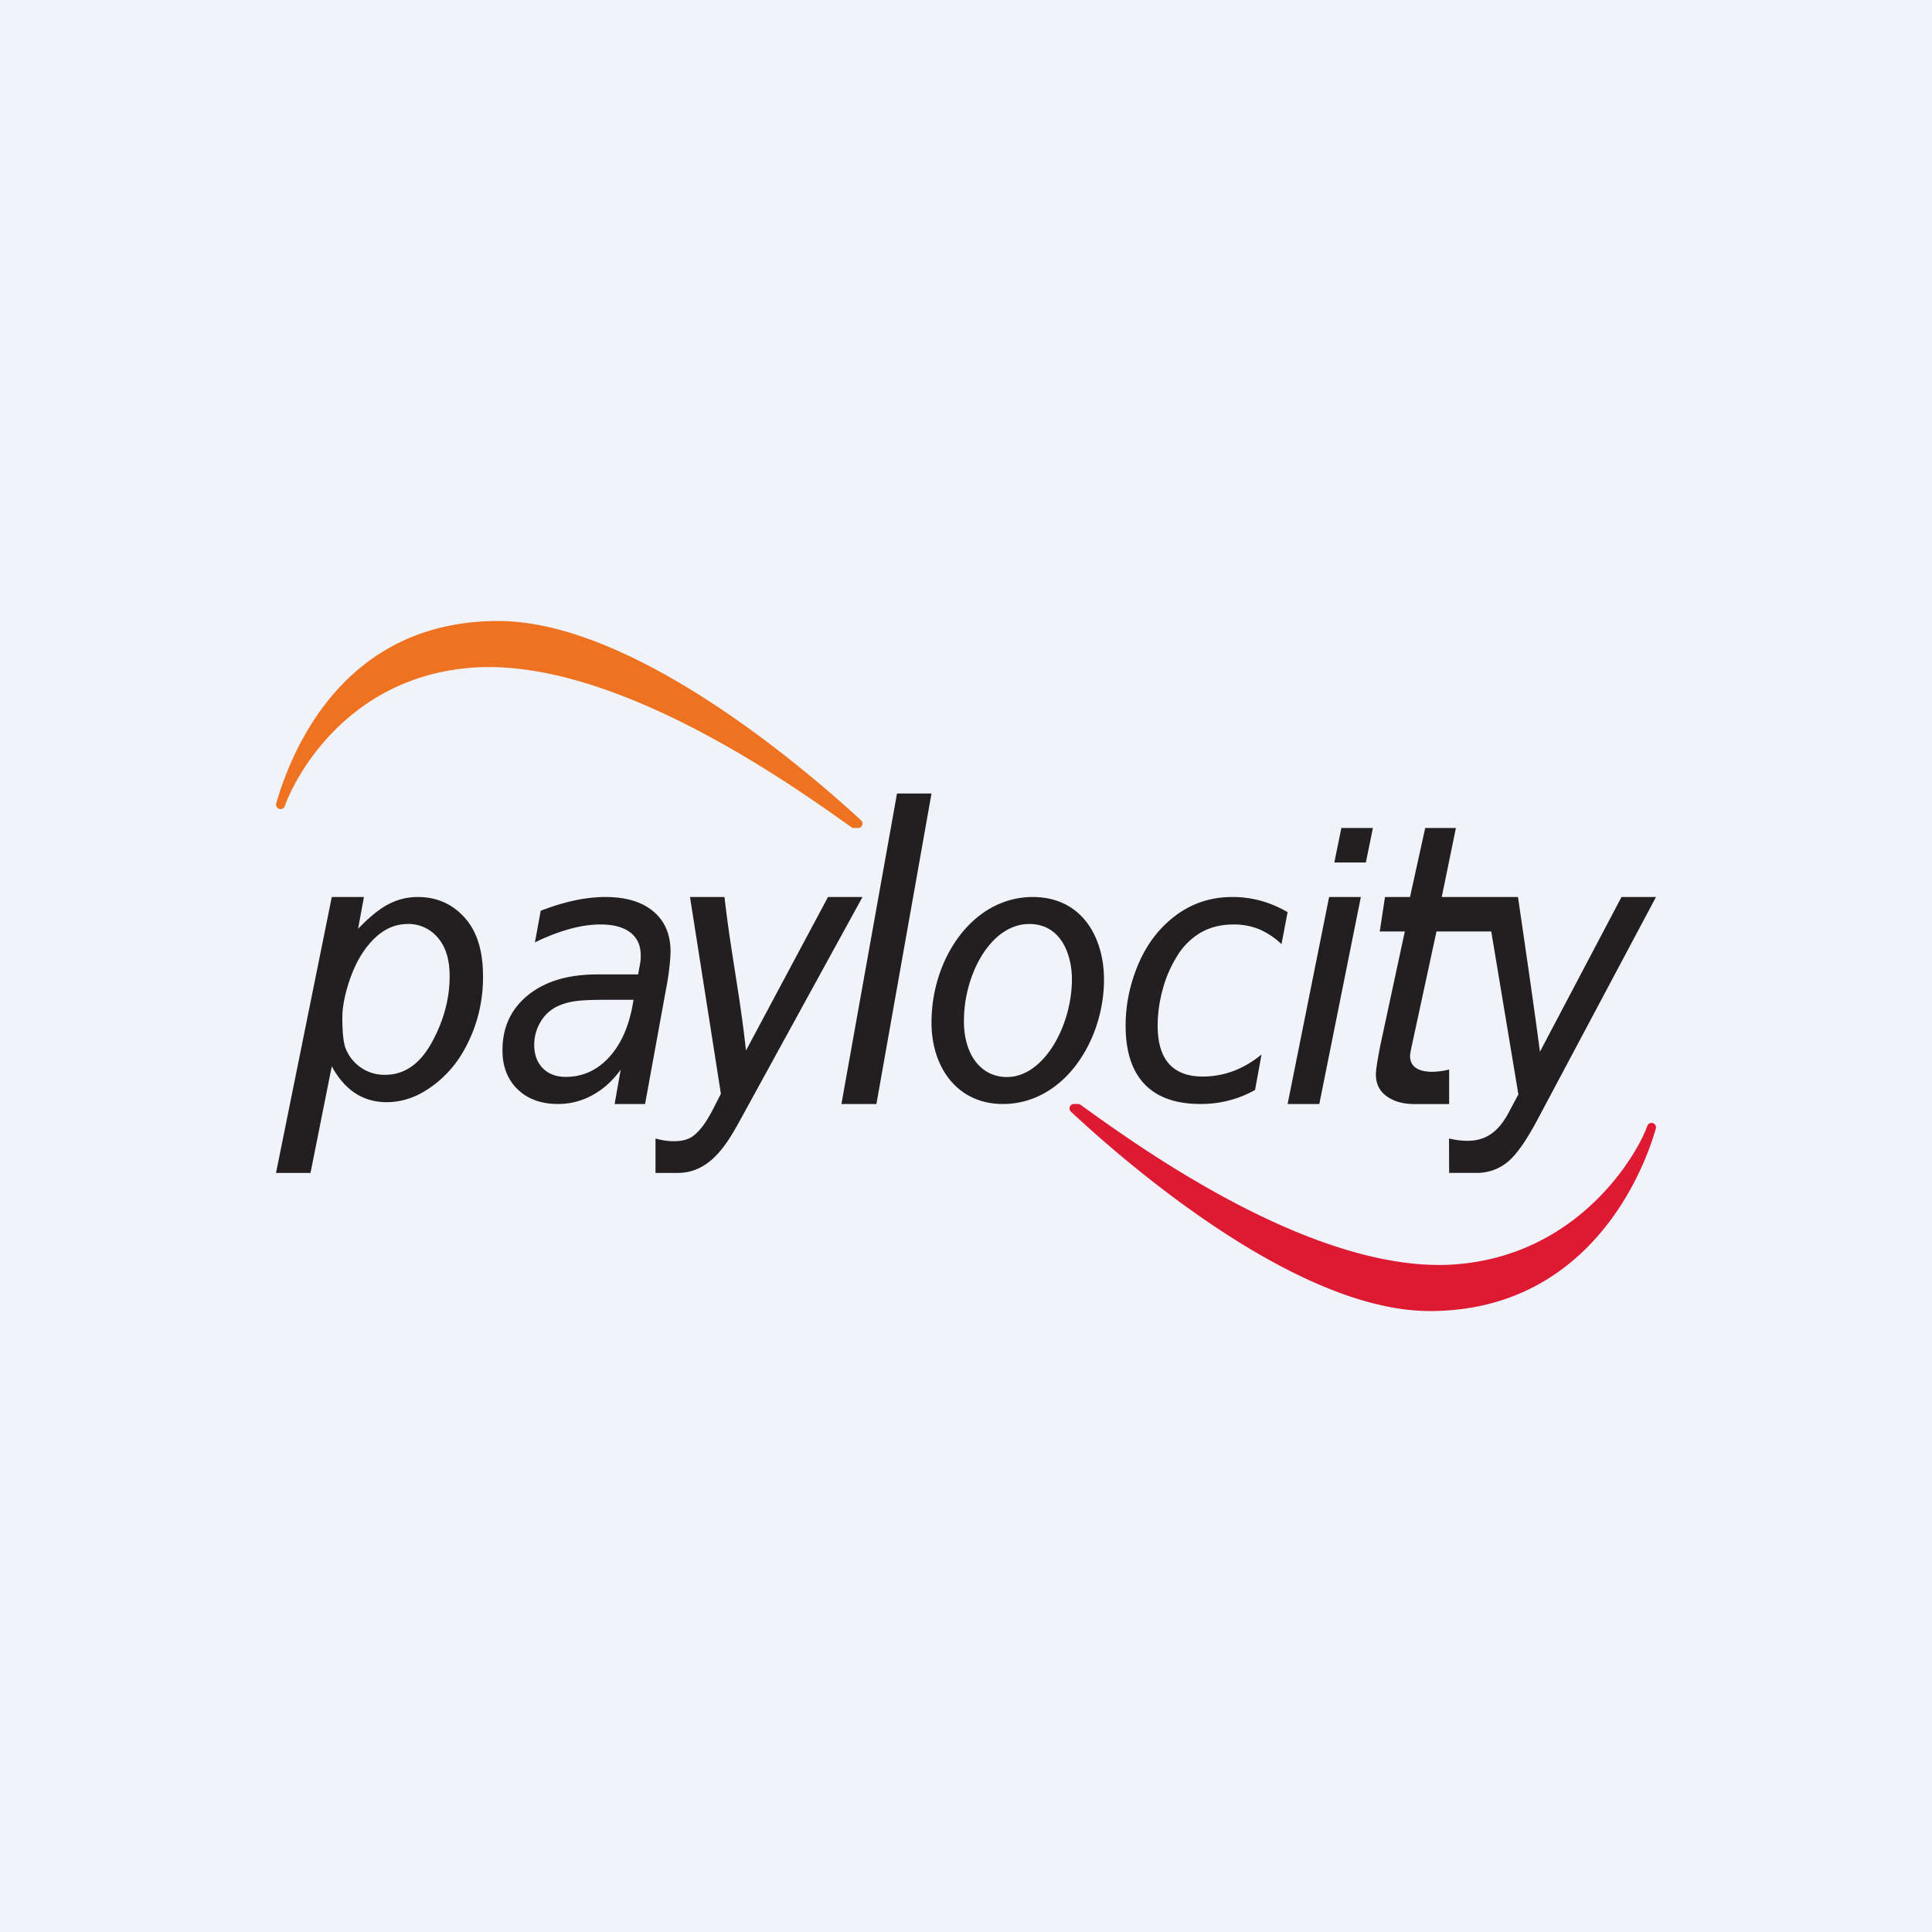 <!-- by Finnhub --><svg width="56" height="56" xmlns="http://www.w3.org/2000/svg"><path fill="#F0F3FA" d="M0 0h56v56H0z"/><path d="M24.869 24c.118 0 .176-.142.09-.221C23.375 22.316 18.369 18 14.438 18c-4.373 0-5.934 3.57-6.433 5.289a.129.129 0 00.126.162.13.13 0 00.125-.087c.238-.697 1.703-3.697 5.364-4.006 4.208-.356 9.59 3.583 11.057 4.618a.131.131 0 00.076.024h.116z" fill="#EE721F"/><path d="M31.13 32a.128.128 0 00-.09.221c1.567 1.463 6.516 5.78 10.404 5.78 4.323 0 6.058-3.572 6.551-5.29a.128.128 0 00-.125-.162.13.13 0 00-.123.087c-.235.697-1.874 3.698-5.494 4.007-4.162.355-9.483-3.584-10.933-4.62a.128.128 0 00-.076-.023h-.114" fill="#DD1A32"/><path d="M9.923 29.493c0 .425.03.72.091.884a1.204 1.204 0 001.15.777c.558 0 1.01-.314 1.353-.94.344-.627.516-1.267.516-1.921 0-.482-.115-.854-.346-1.117a1.102 1.102 0 00-.862-.394c-.248 0-.477.065-.688.196-.211.13-.407.325-.588.584-.181.259-.33.575-.449.95-.118.376-.177.702-.177.98zM8 33.999L9.617 26h.932l-.17.922c.334-.347.632-.587.895-.721s.542-.201.835-.201c.544 0 .996.197 1.354.592.358.395.537.96.537 1.696a4.29 4.29 0 01-.296 1.62c-.196.488-.438.88-.725 1.176a3.053 3.053 0 01-.87.654c-.293.139-.594.209-.902.209-.684 0-1.214-.347-1.59-1.04L9 33.998H8zM17.539 28.98c-.38 0-.664.012-.85.038a1.793 1.793 0 00-.485.13 1.122 1.122 0 00-.523.451c-.13.21-.196.438-.196.687 0 .282.082.507.247.676.165.168.388.252.67.252.473 0 .882-.18 1.226-.54.343-.361.576-.856.698-1.485l.038-.21h-.825zm1.78-.388L18.698 32h-.883l.176-.995c-.23.32-.502.566-.816.737a2.047 2.047 0 01-.998.258c-.49 0-.88-.142-1.174-.426-.292-.284-.439-.66-.439-1.13 0-.667.247-1.2.742-1.6.494-.4 1.163-.6 2.008-.6h1.181l.058-.31a.866.866 0 00.014-.097c.003-.034.005-.082.005-.143 0-.29-.101-.511-.303-.666-.201-.155-.49-.232-.864-.232-.275 0-.572.043-.89.13a5.784 5.784 0 00-1.01.39l.168-.918c.345-.133.673-.232.984-.299.31-.066.608-.099.892-.099.596 0 1.059.14 1.39.418.331.28.497.665.497 1.159 0 .108-.01.251-.03.428-.018.177-.047.373-.085.587zM19 33.998V33c.316.093.807.142 1.091-.073.38-.291.581-.81.805-1.221L20 26h1c.17 1.528.462 2.923.622 4.451L24 26h1l-3.535 6.445c-.398.732-.89 1.553-1.823 1.553H19zM24.389 32L26 23h1l-1.597 9h-1.014zM27.94 29.605c0 .936.471 1.613 1.248 1.613 1.073 0 1.882-1.495 1.882-2.835 0-.664-.285-1.6-1.236-1.6-1.138 0-1.904 1.505-1.893 2.822zm4.06-1.21C32 30.162 30.84 32 29.068 32 27.744 32 27 30.933 27 29.64c0-1.885 1.215-3.64 2.932-3.64C31.365 26 32 27.174 32 28.395zM36.38 31.592a3.084 3.084 0 01-.75.303c-.266.07-.543.105-.83.105-.715 0-1.256-.191-1.623-.574-.367-.383-.55-.948-.55-1.696 0-.507.085-1.005.256-1.493.17-.488.401-.898.691-1.232.297-.337.623-.588.98-.755.355-.167.745-.25 1.17-.25.284 0 .558.037.823.11.265.073.523.183.775.329l-.177.928a2.165 2.165 0 00-.65-.433 1.937 1.937 0 00-.743-.138c-.35 0-.662.076-.933.227a1.952 1.952 0 00-.694.681 3.524 3.524 0 00-.419.957c-.1.359-.15.715-.15 1.069 0 .49.108.858.327 1.104.219.247.545.37.979.37.306 0 .6-.053.883-.158.283-.105.556-.265.821-.48l-.187 1.026zM38.676 25l.204-1h.914l-.204 1h-.914zm-1.354 7l1.203-6h.92l-1.204 6h-.919zM47 26l-2.364 4.485c-.197-1.497-.42-2.99-.636-4.485h-2.21l.41-2h-.89l-.44 2h-.725l-.152 1h.726l-.706 3.283c-.088.447-.132.733-.132.857 0 .245.081.438.244.58.216.188.507.282.873.282h1.006V31c-.314.084-1.133.189-1.133-.396 0-.078.091-.48.091-.48L41.637 27h1.588l.786 4.721-.295.553c-.39.716-.89.915-1.716.726l.004.998h.789c.335 0 .63-.1.888-.303.257-.202.551-.615.883-1.24L48 26h-1z" fill="#231F20"/></svg>